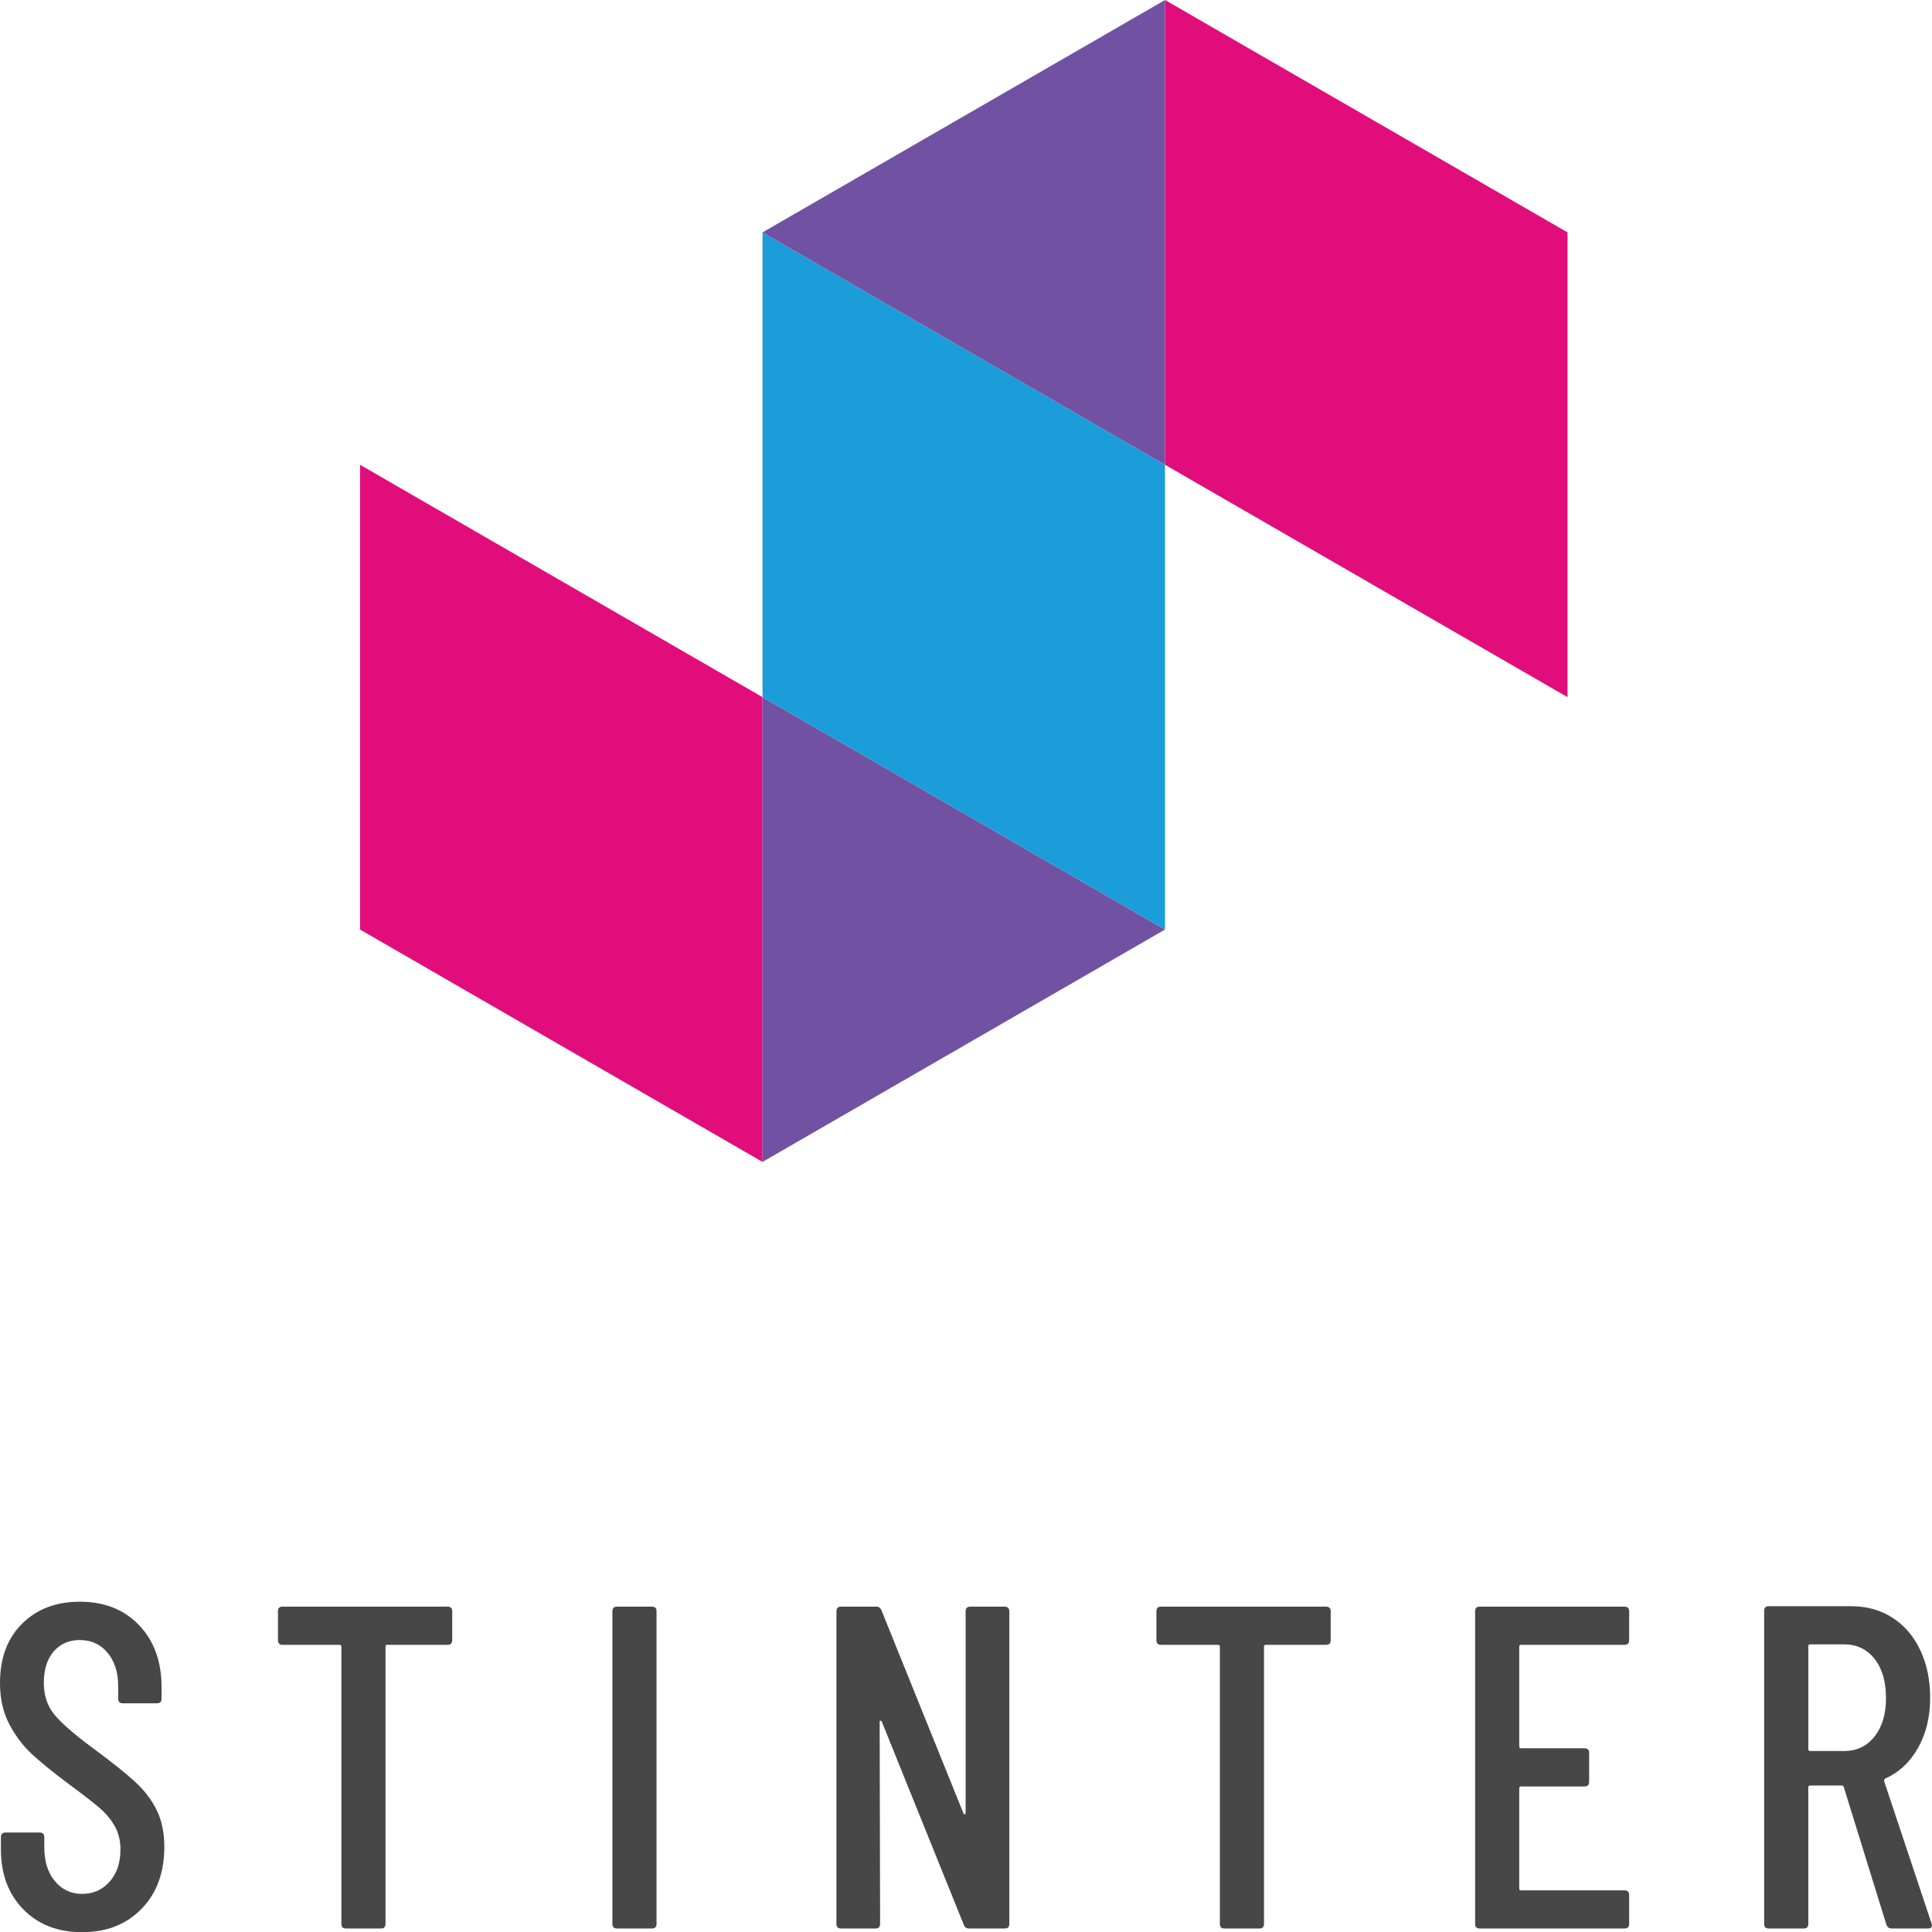 <?xml version="1.0" encoding="utf-8"?>
<!-- Generator: Adobe Illustrator 16.0.0, SVG Export Plug-In . SVG Version: 6.00 Build 0)  -->
<!DOCTYPE svg PUBLIC "-//W3C//DTD SVG 1.1//EN" "http://www.w3.org/Graphics/SVG/1.1/DTD/svg11.dtd">
<svg version="1.1" id="Layer_1" xmlns="http://www.w3.org/2000/svg" xmlns:xlink="http://www.w3.org/1999/xlink" x="0px" y="0px"
	 width="177px" height="177.018px" viewBox="0 0 177 177.018" enable-background="new 0 0 177 177.018" xml:space="preserve">
<g>
	<g>
		<polygon fill="#E10D7B" points="32.983,42.58 69.859,63.869 69.859,106.449 32.983,85.159 		"/>
		<polygon fill="#7152A2" points="69.859,63.869 106.733,85.159 69.859,106.449 		"/>
		<polygon fill="#1B9DD9" points="69.859,63.869 106.733,85.159 106.733,42.58 69.859,21.29 		"/>
		<polygon fill="#7152A2" points="69.859,21.29 106.733,0 106.733,42.58 		"/>
		<polygon fill="#E10D7B" points="106.733,0 143.609,21.29 143.609,63.869 106.733,42.58 		"/>
	</g>
	<g>
		<path fill="#474747" d="M2.135,174.926c-1.367-1.396-2.05-3.223-2.05-5.476v-1.142c0-0.282,0.14-0.423,0.421-0.423h3.129
			c0.281,0,0.424,0.141,0.424,0.423v0.931c0,1.295,0.322,2.332,0.973,3.107c0.646,0.775,1.48,1.162,2.495,1.162
			s1.852-0.374,2.516-1.12c0.66-0.747,0.993-1.729,0.993-2.938c0-0.816-0.176-1.537-0.529-2.157
			c-0.351-0.619-0.819-1.175-1.396-1.671c-0.58-0.492-1.513-1.219-2.813-2.179c-1.435-1.068-2.563-1.986-3.382-2.747
			c-0.816-0.759-1.507-1.675-2.07-2.749C0.281,156.877,0,155.621,0,154.185c0-2.284,0.675-4.094,2.028-5.434
			s3.117-2.011,5.286-2.011c2.254,0,4.067,0.722,5.435,2.158c1.367,1.438,2.052,3.327,2.052,5.665v1.058
			c0,0.283-0.143,0.425-0.423,0.425h-3.13c-0.282,0-0.422-0.142-0.422-0.425v-1.142c0-1.269-0.325-2.289-0.972-3.064
			c-0.65-0.777-1.496-1.164-2.539-1.164c-0.987,0-1.782,0.346-2.387,1.036c-0.608,0.692-0.912,1.657-0.912,2.897
			c0,1.127,0.311,2.079,0.933,2.854c0.618,0.775,1.803,1.813,3.551,3.108c1.72,1.269,3.008,2.296,3.869,3.087
			c0.86,0.788,1.522,1.656,1.988,2.601c0.464,0.945,0.696,2.064,0.696,3.363c0,2.366-0.696,4.261-2.092,5.686
			c-1.397,1.426-3.208,2.135-5.432,2.135C5.299,177.018,3.5,176.32,2.135,174.926z"/>
		<path fill="#474747" d="M41.429,147.614v2.653c0,0.281-0.141,0.422-0.42,0.422h-5.52c-0.11,0-0.169,0.058-0.169,0.169v25.404
			c0,0.278-0.142,0.417-0.421,0.417h-3.202c-0.281,0-0.421-0.139-0.421-0.417v-25.404c0-0.111-0.057-0.169-0.167-0.169h-5.225
			c-0.28,0-0.42-0.141-0.42-0.422v-2.653c0-0.28,0.141-0.421,0.42-0.421h15.125C41.288,147.193,41.429,147.334,41.429,147.614z"/>
		<path fill="#474747" d="M56.104,176.263v-28.648c0-0.28,0.139-0.421,0.421-0.421h3.202c0.281,0,0.421,0.141,0.421,0.421v28.648
			c0,0.278-0.14,0.417-0.421,0.417h-3.202C56.244,176.68,56.104,176.541,56.104,176.263z"/>
		<path fill="#474747" d="M76.63,176.263v-28.648c0-0.28,0.141-0.421,0.421-0.421h3.244c0.225,0,0.377,0.112,0.463,0.337
			l7.499,18.577c0.027,0.085,0.07,0.119,0.127,0.106c0.055-0.013,0.082-0.064,0.082-0.146v-18.453c0-0.28,0.143-0.421,0.421-0.421
			h3.161c0.278,0,0.422,0.141,0.422,0.421v28.648c0,0.278-0.144,0.417-0.422,0.417H88.76c-0.224,0-0.376-0.111-0.461-0.335
			l-7.498-18.579c-0.031-0.082-0.071-0.125-0.129-0.125c-0.055,0-0.083,0.043-0.083,0.125l0.042,18.497
			c0,0.278-0.14,0.417-0.421,0.417h-3.159C76.771,176.68,76.63,176.541,76.63,176.263z"/>
		<path fill="#474747" d="M121.913,147.614v2.653c0,0.281-0.142,0.422-0.421,0.422h-5.52c-0.11,0-0.17,0.058-0.17,0.169v25.404
			c0,0.278-0.14,0.417-0.419,0.417h-3.204c-0.279,0-0.42-0.139-0.42-0.417v-25.404c0-0.111-0.056-0.169-0.167-0.169h-5.227
			c-0.281,0-0.421-0.141-0.421-0.422v-2.653c0-0.28,0.14-0.421,0.421-0.421h15.126C121.771,147.193,121.913,147.334,121.913,147.614
			z"/>
		<path fill="#474747" d="M148.832,150.689h-9.476c-0.114,0-0.171,0.058-0.171,0.169V160c0,0.113,0.057,0.168,0.171,0.168h5.811
			c0.282,0,0.422,0.141,0.422,0.42v2.656c0,0.28-0.14,0.421-0.422,0.421h-5.811c-0.114,0-0.171,0.057-0.171,0.166v9.186
			c0,0.113,0.057,0.169,0.171,0.169h9.476c0.281,0,0.422,0.14,0.422,0.421v2.656c0,0.278-0.141,0.417-0.422,0.417h-13.269
			c-0.281,0-0.42-0.139-0.42-0.417v-28.648c0-0.28,0.139-0.421,0.42-0.421h13.269c0.281,0,0.422,0.141,0.422,0.421v2.653
			C149.254,150.549,149.113,150.689,148.832,150.689z"/>
		<path fill="#474747" d="M172.828,176.345l-3.916-12.639c-0.03-0.086-0.085-0.125-0.17-0.125h-2.907
			c-0.111,0-0.167,0.057-0.167,0.166v12.516c0,0.278-0.143,0.417-0.423,0.417h-3.202c-0.281,0-0.42-0.139-0.42-0.417v-28.689
			c0-0.281,0.139-0.423,0.42-0.423h7.541c1.434,0,2.696,0.353,3.793,1.054c1.093,0.702,1.943,1.691,2.548,2.97
			s0.906,2.733,0.906,4.36c0,1.77-0.374,3.306-1.117,4.612s-1.747,2.24-3.012,2.802c-0.082,0.084-0.113,0.169-0.082,0.254
			l4.338,13.014l0.042,0.171c0,0.197-0.127,0.293-0.382,0.293h-3.284C173.082,176.68,172.913,176.568,172.828,176.345z
			 M165.668,150.814v9.438c0,0.109,0.056,0.168,0.167,0.168h3.117c1.152,0,2.079-0.44,2.781-1.328
			c0.702-0.884,1.052-2.056,1.052-3.516c0-1.517-0.35-2.716-1.052-3.604c-0.702-0.882-1.629-1.324-2.781-1.324h-3.117
			C165.724,150.648,165.668,150.703,165.668,150.814z"/>
	</g>
</g>
</svg>
